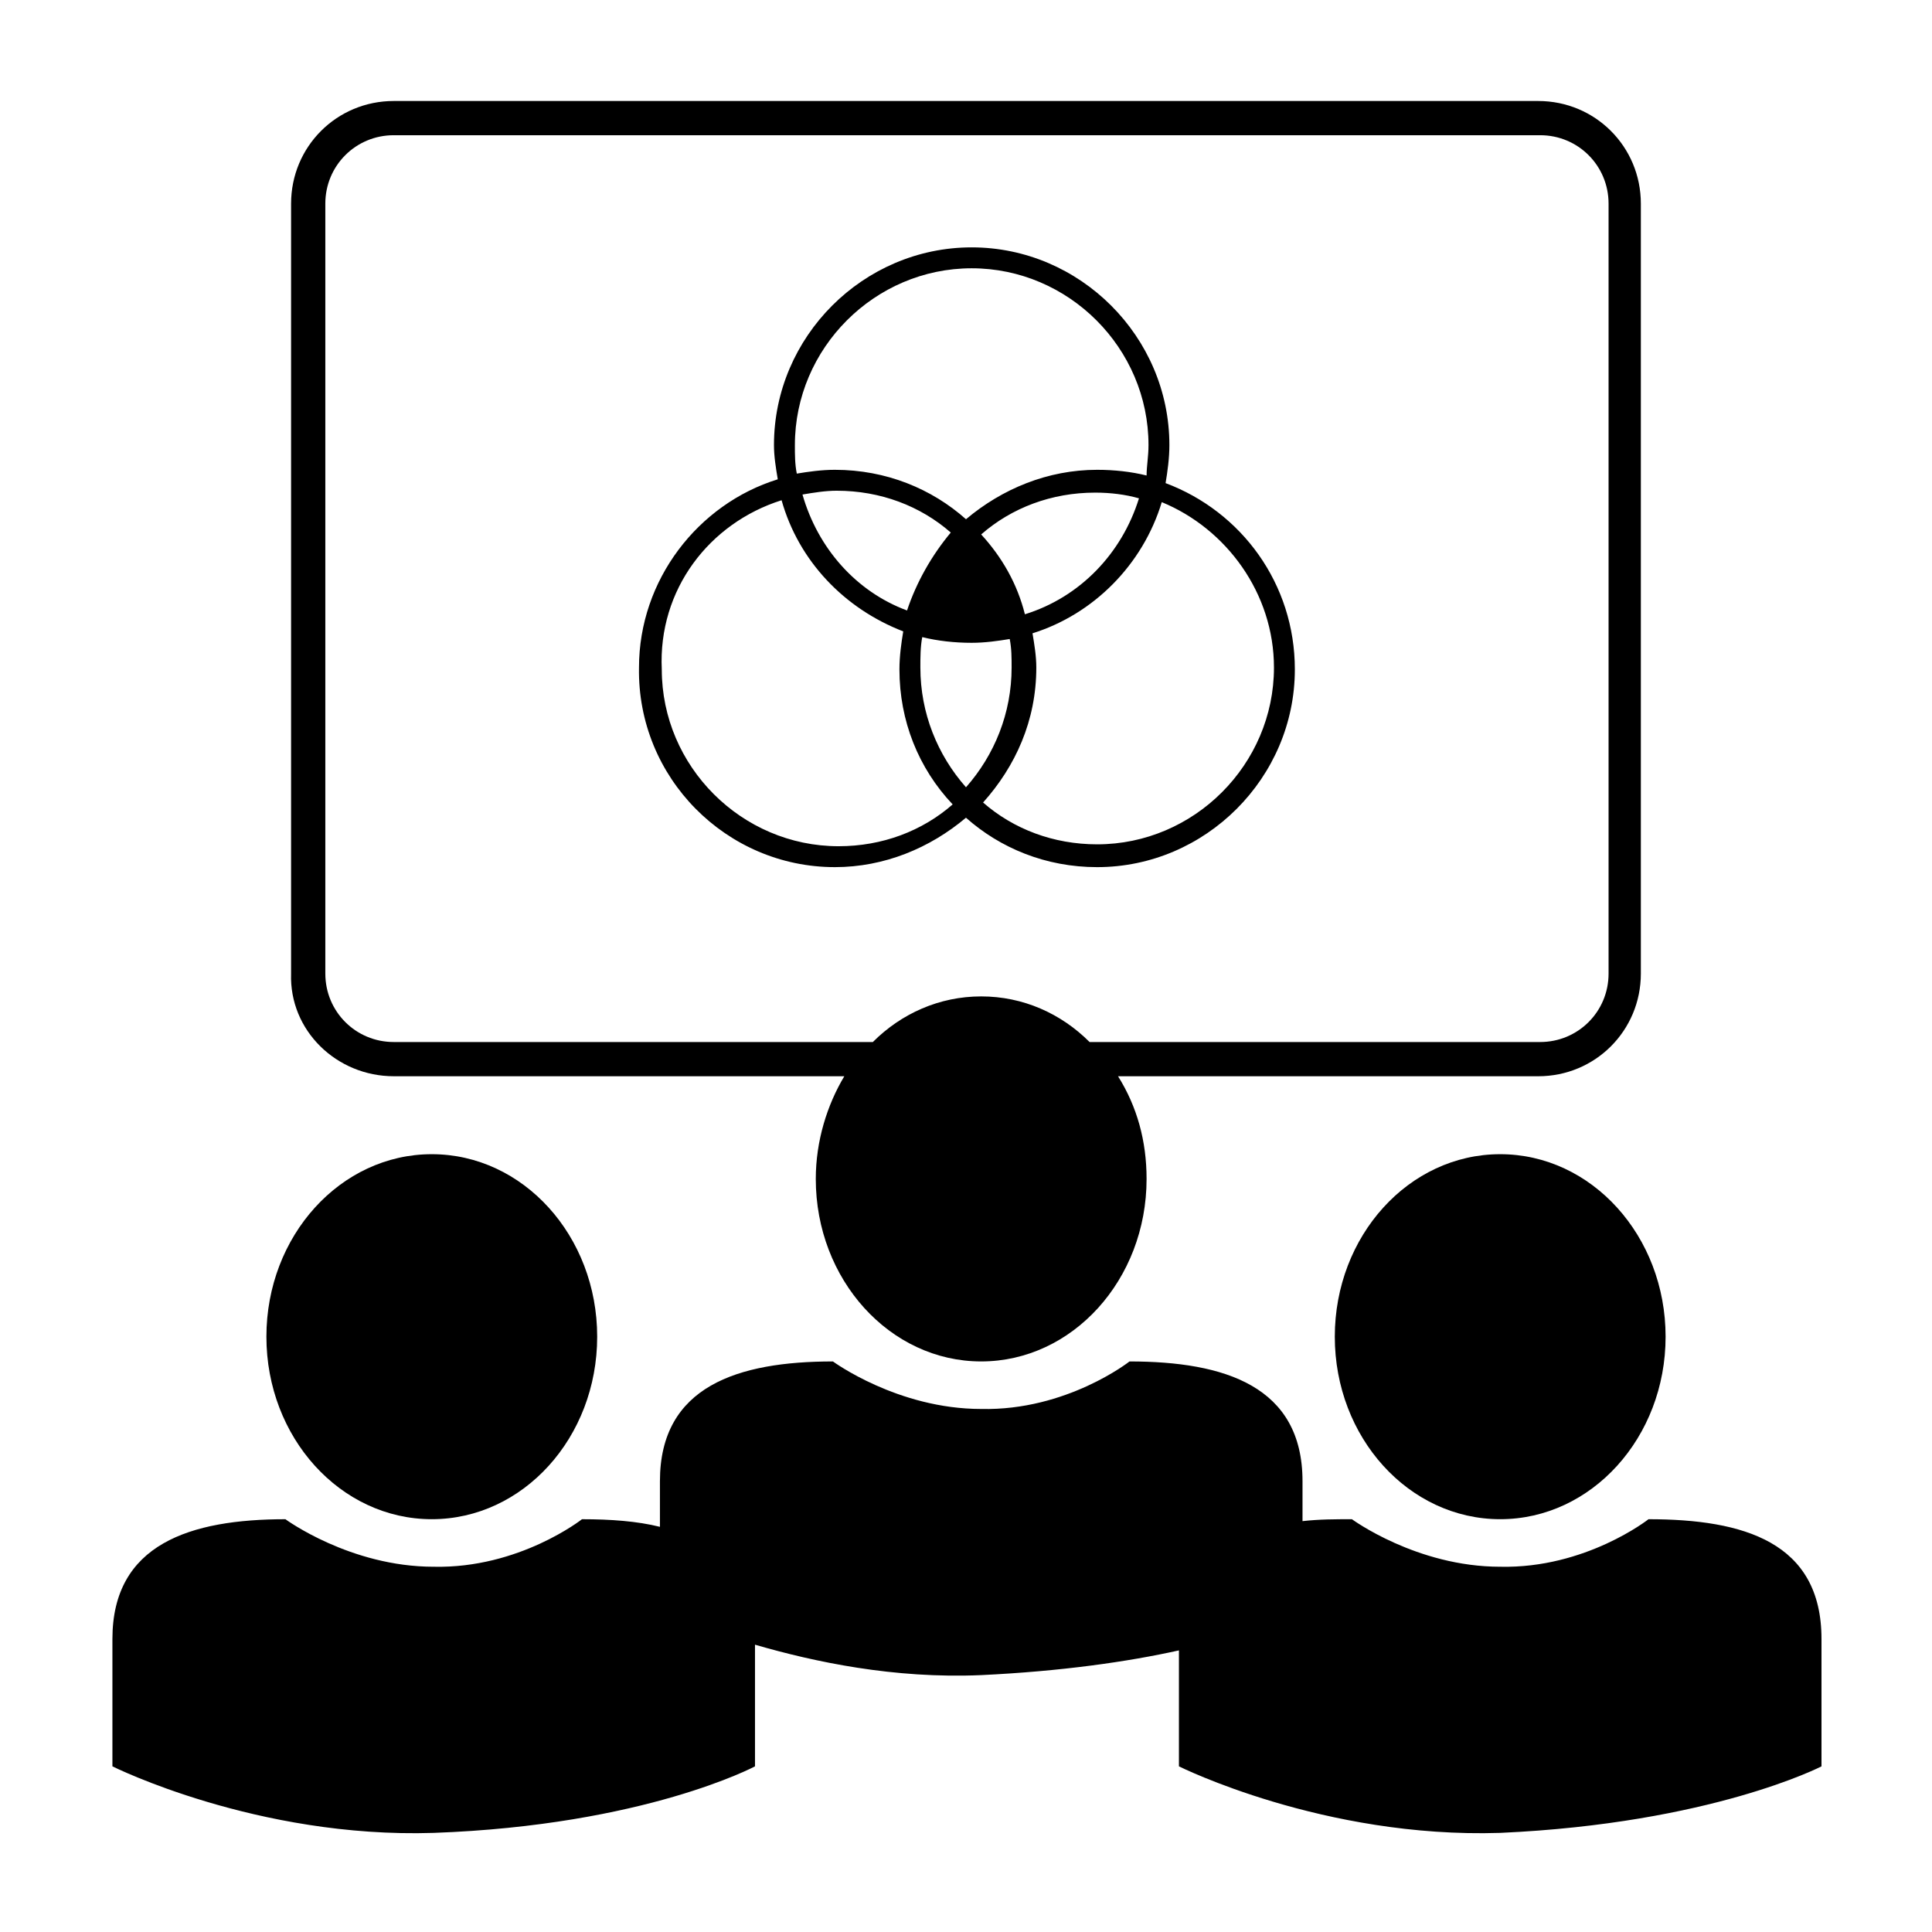 <?xml version="1.0" encoding="UTF-8"?>
<!-- Uploaded to: SVG Find, www.svgrepo.com, Generator: SVG Find Mixer Tools -->
<svg fill="#000000" width="800px" height="800px" version="1.1" viewBox="144 144 512 512" xmlns="http://www.w3.org/2000/svg">
 <g>
  <path d="m302.26 498.24c0 26.711-19.621 48.363-43.828 48.363-24.211 0-43.832-21.652-43.832-48.363 0-26.711 19.621-48.367 43.832-48.367 24.207 0 43.828 21.656 43.828 48.367"/>
  <path d="m585.4 498.24c0 26.711-19.625 48.363-43.832 48.363-24.207 0-43.832-21.652-43.832-48.363 0-26.711 19.625-48.367 43.832-48.367 24.207 0 43.832 21.656 43.832 48.367"/>
  <path d="m580.87 546.61s-16.625 13.098-39.297 12.594c-22.168 0-39.297-12.594-39.297-12.594-4.535 0-8.566 0-13.098 0.504v-10.578c0-25.191-20.656-31.738-45.848-31.738 0 0-16.625 13.098-39.297 12.594-22.168 0-39.297-12.594-39.297-12.594-25.191 0-45.848 6.551-45.848 31.738v12.09c-6.047-1.512-13.098-2.016-20.656-2.016 0 0-16.625 13.098-39.297 12.594-22.168 0-39.297-12.594-39.297-12.594-25.191 0-45.848 6.551-45.848 31.738v33.754s38.289 19.145 85.145 17.633c55.922-2.016 85.145-17.633 85.145-17.633v-32.242c15.617 4.535 36.777 9.07 59.953 8.062 21.16-1.008 38.793-3.527 52.395-6.551v30.73s38.289 19.145 85.145 17.633c55.922-2.516 85.141-17.629 85.141-17.629v-33.754c0-25.695-20.656-31.742-45.844-31.742z"/>
  <path d="m248.35 429.22h119.4c-4.535 7.559-7.559 17.129-7.559 27.207 0 26.703 19.648 48.367 43.832 48.367s43.832-21.664 43.832-48.367c0-10.078-2.519-19.145-7.559-27.207h111.34c15.113 0 27.207-12.09 27.207-27.207v-204.04c0-15.113-12.09-27.207-27.207-27.207h-303.29c-15.113 0-27.207 12.09-27.207 27.207v204.04c-0.504 15.113 12.094 27.203 27.207 27.203zm-18.137-231.25c0-10.078 8.062-18.137 18.137-18.137h303.8c10.078 0 18.137 8.062 18.137 18.137v204.04c0 10.078-8.062 18.137-18.137 18.137h-119.4c-7.559-7.559-17.633-12.09-28.719-12.09-11.082 0-21.16 4.535-28.719 12.09h-126.96c-10.078 0-18.137-8.062-18.137-18.137z"/>
  <path d="m365.23 373.8c13.098 0 25.191-5.039 34.762-13.098 9.07 8.062 21.16 13.098 34.762 13.098 28.719 0 52.395-23.68 52.395-52.395 0-22.672-14.105-41.816-34.258-49.375 0.504-3.023 1.008-6.551 1.008-10.078 0-28.719-23.68-52.395-52.395-52.395-28.719 0-52.395 23.68-52.395 52.395 0 3.023 0.504 6.047 1.008 9.07-21.16 6.551-36.777 26.703-36.777 49.879-0.504 29.219 23.176 52.898 51.891 52.898zm38.793-88.168c8.062-7.055 18.641-11.082 30.23-11.082 4.031 0 8.062 0.504 11.586 1.512-4.535 14.609-15.617 26.199-30.23 30.73-2.012-8.059-6.043-15.113-11.586-21.16zm-19.648 20.152c-13.602-5.039-23.68-16.625-27.711-30.73 3.023-0.504 6.047-1.008 9.07-1.008 11.586 0 22.168 4.031 30.23 11.082-5.039 6.047-9.07 13.102-11.59 20.656zm4.031 7.055c4.031 1.008 8.566 1.512 13.098 1.512 3.527 0 7.055-0.504 10.078-1.008 0.504 2.519 0.504 5.039 0.504 7.559 0 12.09-4.535 23.176-12.09 31.738-7.559-8.566-12.09-19.648-12.09-31.738-0.004-2.519-0.004-5.543 0.5-8.062zm93.207 8.062c0 25.695-21.16 46.855-46.855 46.855-11.586 0-22.168-4.031-30.23-11.082 8.566-9.574 14.105-21.664 14.105-35.77 0-3.023-0.504-6.047-1.008-9.07 16.121-5.039 29.223-18.137 34.258-34.762 17.133 7.047 29.73 24.176 29.73 43.828zm-126.96-58.949c0-25.695 21.16-46.855 46.855-46.855 25.695 0 46.855 21.16 46.855 46.855 0 3.023-0.504 5.543-0.504 8.062-4.031-1.008-8.566-1.512-13.098-1.512-13.098 0-25.191 5.039-34.762 13.098-9.07-8.062-21.16-13.098-34.762-13.098-3.527 0-7.055 0.504-10.078 1.008-0.508-2.519-0.508-5.039-0.508-7.559zm-3.527 14.613c4.535 16.121 16.625 28.719 32.242 34.762-0.504 3.023-1.008 6.551-1.008 10.078 0 13.602 5.039 26.199 14.105 35.77-8.062 7.055-18.641 11.082-30.23 11.082-25.695 0-46.855-21.16-46.855-46.855-1-21.156 12.602-38.793 31.746-44.836z"/>
 </g>
</svg>